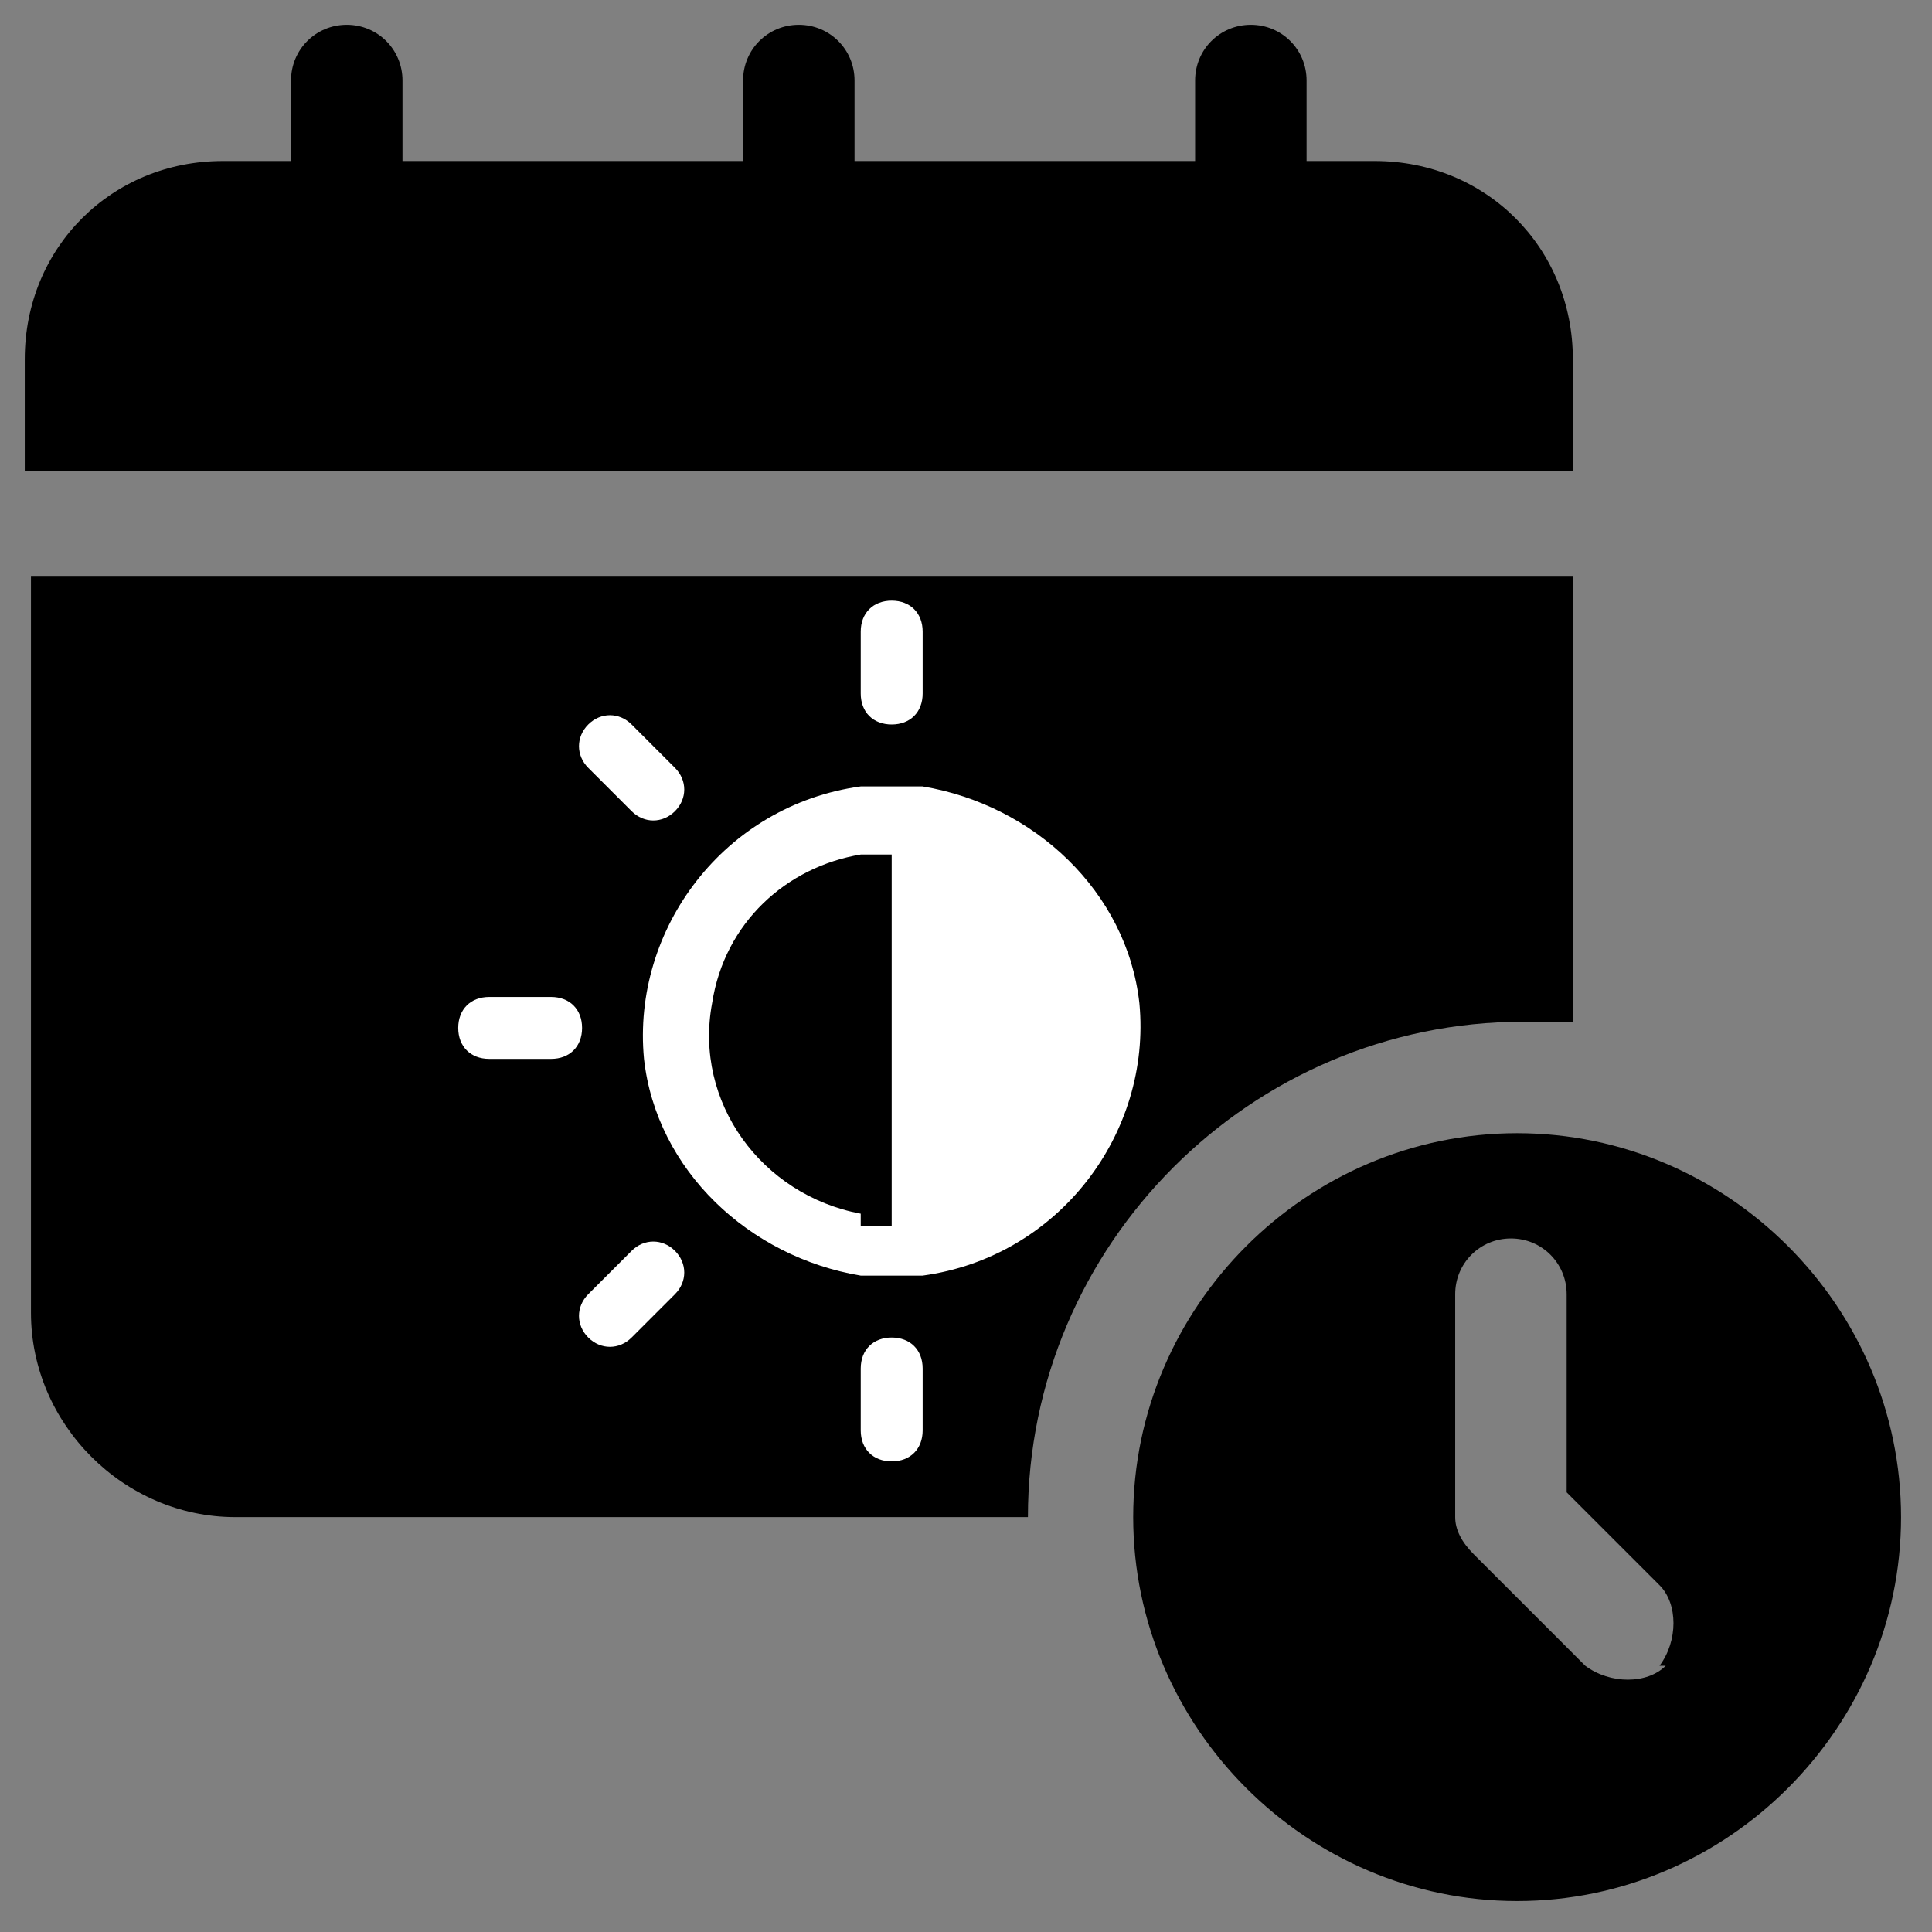 <?xml version="1.0" encoding="UTF-8"?>
<svg id="Layer_1" xmlns="http://www.w3.org/2000/svg" version="1.1" viewBox="0 0 31.2 31.2">
  <rect x="0" y="0" width="31.2" height="31.2" fill="#808080" stroke="none"/>
  <!-- Generator: Adobe Illustrator 29.0.0, SVG Export Plug-In . SVG Version: 2.1.0 Build 186)  -->
  <defs>
    <style>
      .st0 {
        fill: #fff;
      }
    </style>
  </defs>
  <path d="M25.4,5.8c0-1.8-1.4-3.2-3.2-3.2h-1.1v-1.3c0-.5-.4-.9-.9-.9s-.9.4-.9.9v1.3h-5.5v-1.3c0-.5-.4-.9-.9-.9s-.9.4-.9.9v1.3h-5.5v-1.3c0-.5-.4-.9-.9-.9s-.9.4-.9.9v1.3h-1.1c-1.8,0-3.2,1.4-3.2,3.2v1.8h25v-1.8Z"/>
  <path d="M24.5,16.5c.3,0,.6,0,.9,0v-7.2H.5v11.9c0,1.8,1.5,3.3,3.3,3.3h12.8c0-4.4,3.6-8,8-8Z"/>
  <path d="M24.5,18.3c-3.4,0-6.2,2.8-6.2,6.2s2.8,6.2,6.2,6.2,6.2-2.8,6.2-6.2c0-3.4-2.8-6.2-6.2-6.2ZM26.9,26.9c-.3.3-.9.3-1.3,0l-1.8-1.8c-.2-.2-.3-.4-.3-.6v-3.6c0-.5.4-.9.9-.9s.9.4.9.9v3.2l1.5,1.5c.3.3.3.9,0,1.3Z"/>
  <g id="Layer_2">
    <path class="st0" d="M14.4,11.7c.3,0,.5-.2.5-.5v-1c0-.3-.2-.5-.5-.5s-.5.2-.5.5v1c0,.3.2.5.5.5Z"/>
    <path class="st0" d="M14.4,21.6c-.3,0-.5.2-.5.5v1c0,.3.2.5.5.5s.5-.2.5-.5v-1c0-.3-.2-.5-.5-.5Z"/>
    <path class="st0" d="M8.9,16.1h-1c-.3,0-.5.2-.5.5s.2.5.5.5h1c.3,0,.5-.2.5-.5s-.2-.5-.5-.5Z"/>
    <path class="st0" d="M10.2,20.2l-.7.7c-.2.2-.2.5,0,.7s.5.2.7,0h0l.7-.7c.2-.2.2-.5,0-.7s-.5-.2-.7,0c0,0,0,0,0,0h0Z"/>
    <path class="st0" d="M10.2,13.1c.2.2.5.2.7,0,.2-.2.2-.5,0-.7l-.7-.7c-.2-.2-.5-.2-.7,0s-.2.5,0,.7h0l.7.7Z"/>
    <path class="st0" d="M14.9,12.7c-.3,0-.7,0-1,0-2.2.3-3.7,2.3-3.5,4.4.2,1.8,1.7,3.2,3.5,3.5.3,0,.7,0,1,0,2.2-.3,3.7-2.3,3.5-4.4-.2-1.8-1.7-3.2-3.5-3.5ZM13.9,19.6c-1.6-.3-2.7-1.8-2.4-3.4.2-1.3,1.2-2.2,2.4-2.4.2,0,.3,0,.5,0v6c-.2,0-.3,0-.5,0Z"/>
  </g>
</svg>